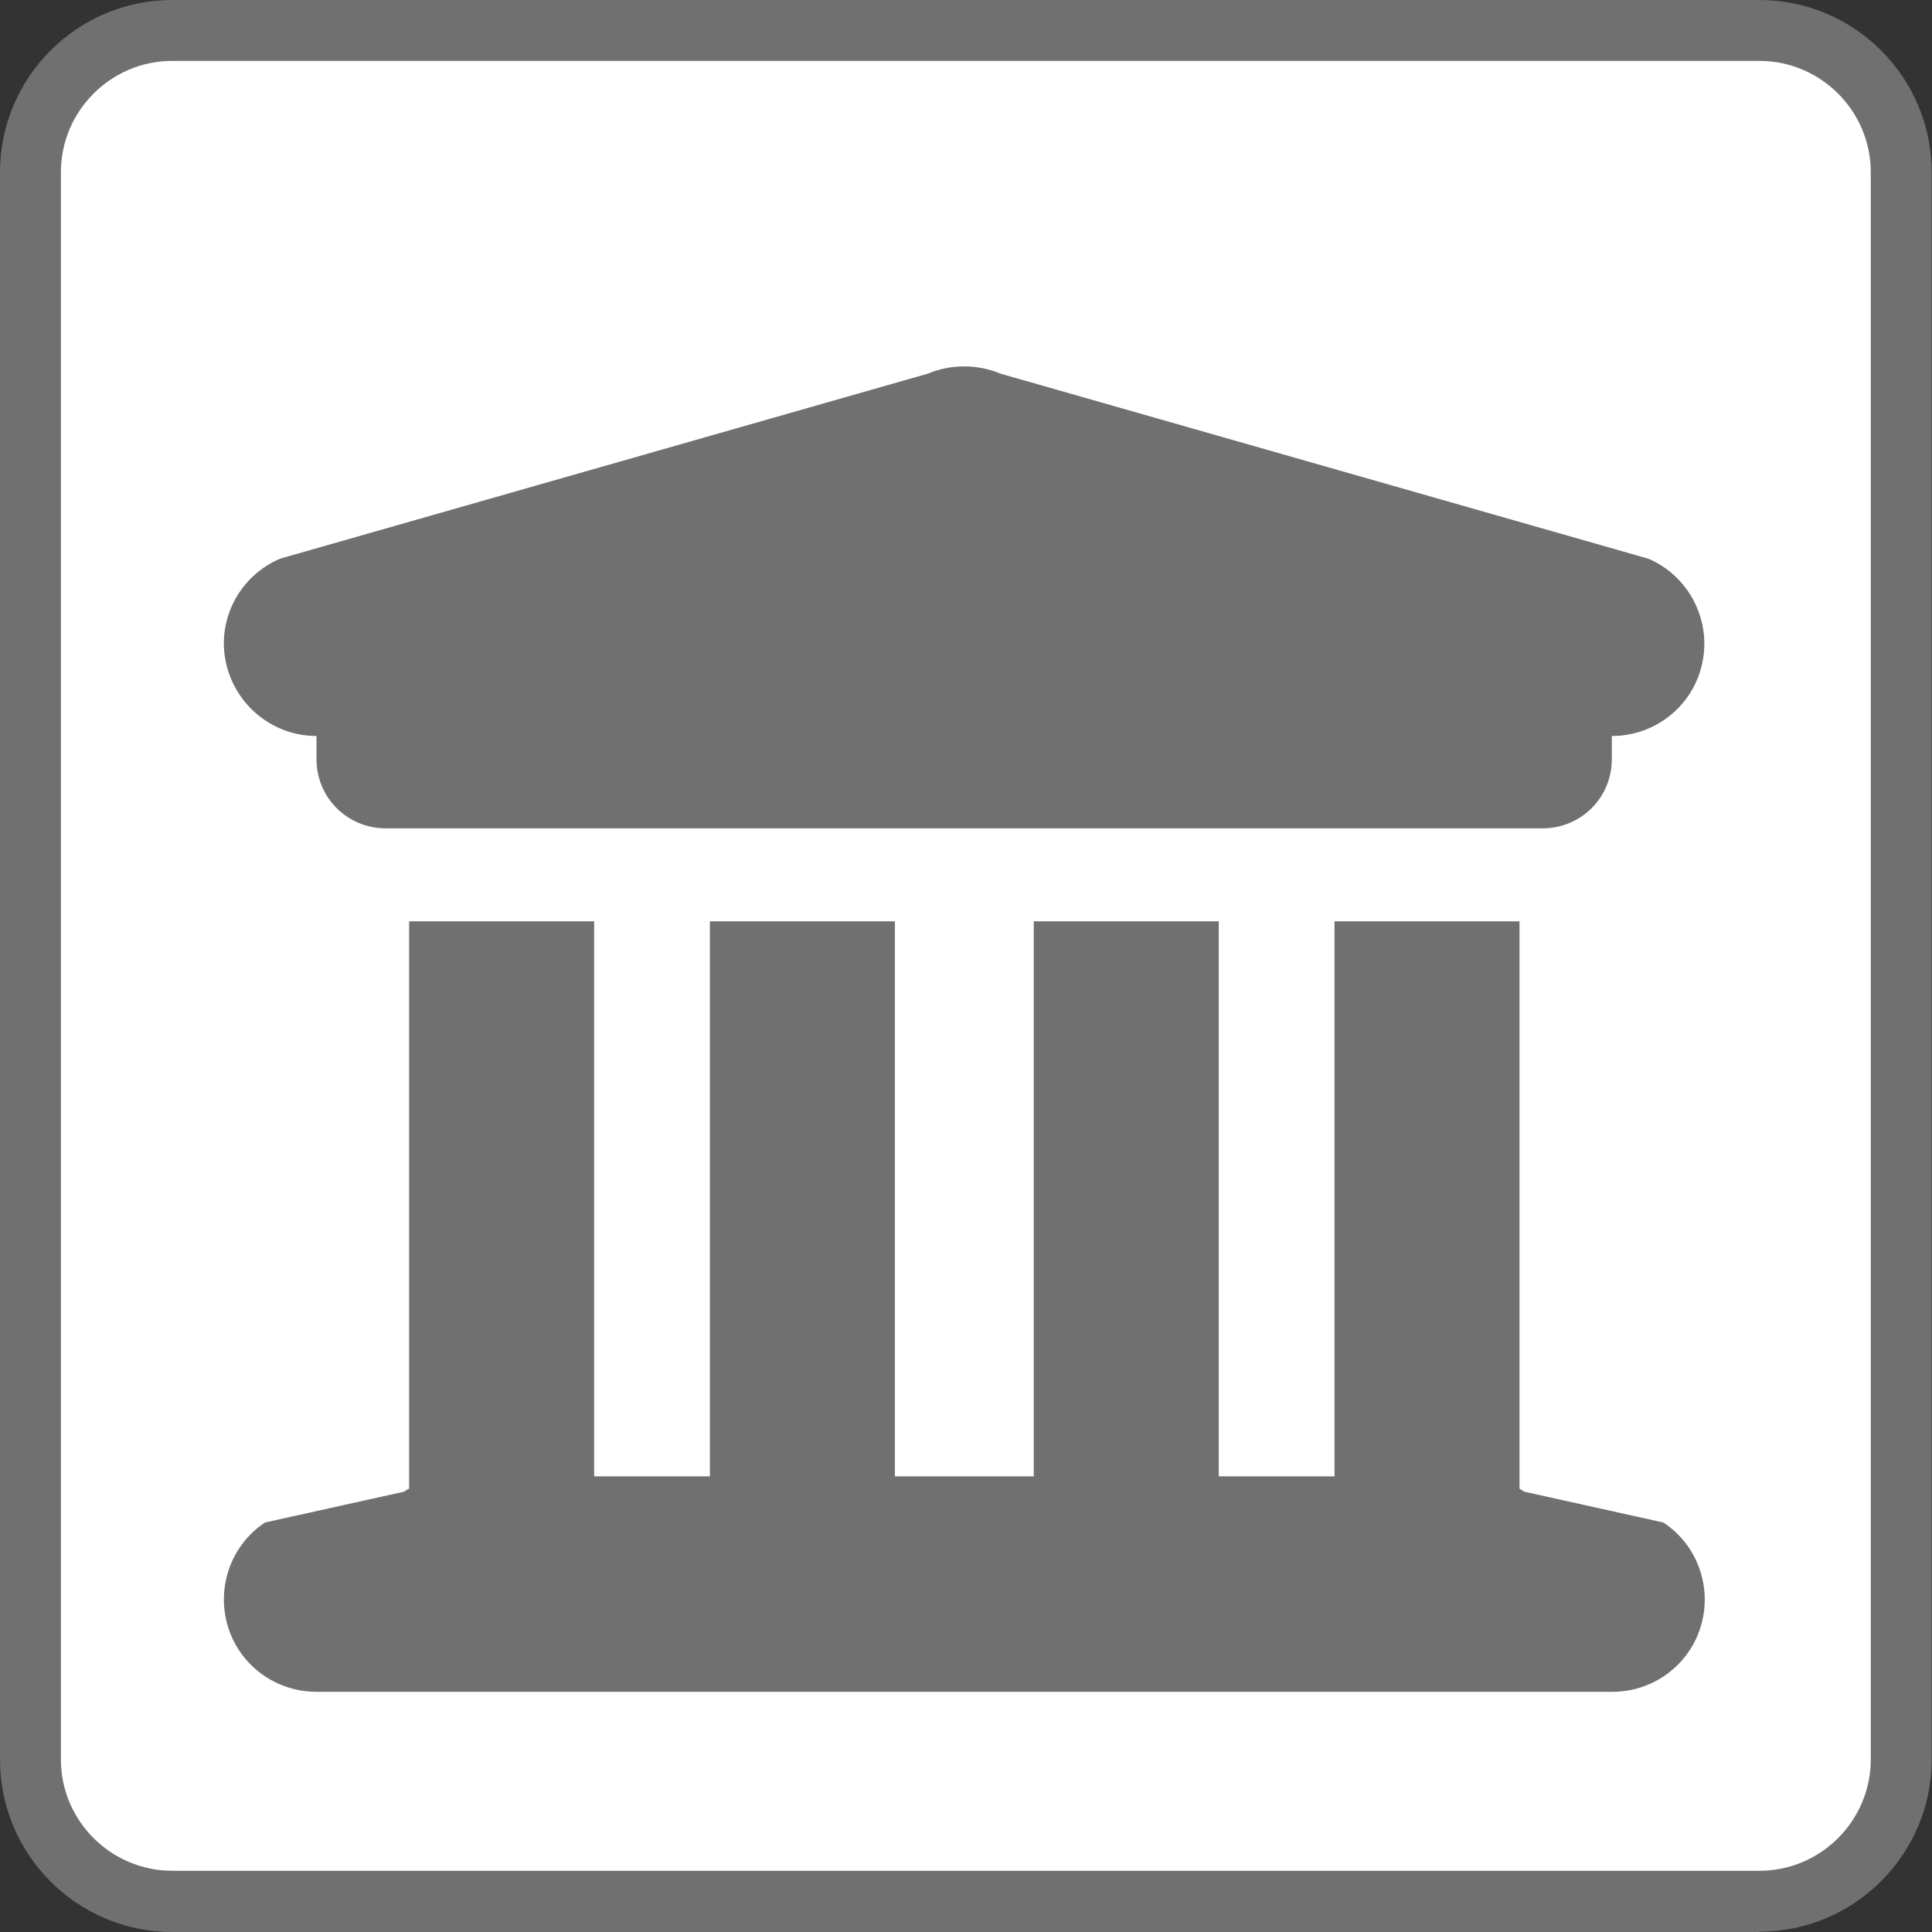 <?xml version="1.0" encoding="UTF-8"?><svg id="_レイヤー_2" xmlns="http://www.w3.org/2000/svg" viewBox="0 0 57.75 57.75"><rect x="0" y="0" width="57.75" height="57.75" fill="#333333" stroke="none"/><defs><style>.cls-1{fill:#707070;}.cls-2{fill:#fff;}</style></defs><g id="_レイヤー_1-2"><path class="cls-2" d="M52.12,57.24H5.51c-2.79,0-5.06-2.27-5.06-5.06V5.57C.44,2.78,2.72.5,5.51.5h46.61c2.79,0,5.06,2.27,5.06,5.06v46.61c0,2.79-2.27,5.06-5.06,5.06Z"/><path class="cls-1" d="M52.59,57.75H5.15c-2.84,0-5.15-2.31-5.15-5.15V5.15C0,2.31,2.31,0,5.15,0h47.44c2.84,0,5.15,2.31,5.15,5.15v47.44c0,2.84-2.31,5.15-5.15,5.15ZM5.15,1.82c-1.84,0-3.33,1.5-3.33,3.33v47.44c0,1.84,1.5,3.33,3.33,3.33h47.44c1.84,0,3.33-1.5,3.33-3.33V5.15c0-1.84-1.5-3.33-3.33-3.33H5.15Z"/><path class="cls-1" d="M17.76,44.13h3.46v-16.59h5.53v16.59h4.15v-16.59h5.53v16.59h3.46v-16.59h5.53v16.96s.1.06.15.09l4.15.92c1.02.67,1.47,1.94,1.12,3.1-.35,1.17-1.43,1.96-2.64,1.96H9.46c-1.22,0-2.3-.79-2.65-1.96-.35-1.17.1-2.43,1.11-3.1l4.15-.92c.05-.03.1-.07.16-.09v-16.96h5.53v16.59ZM29.91,11.17l19.36,5.53c1.2.51,1.88,1.81,1.62,3.09-.26,1.29-1.39,2.21-2.71,2.21v.69c0,1.15-.92,2.07-2.07,2.07H11.53c-1.15,0-2.07-.92-2.07-2.07v-.69c-1.31,0-2.44-.93-2.71-2.21-.27-1.28.41-2.57,1.62-3.09l19.36-5.53c.69-.29,1.49-.29,2.18,0Z"/></g></svg>